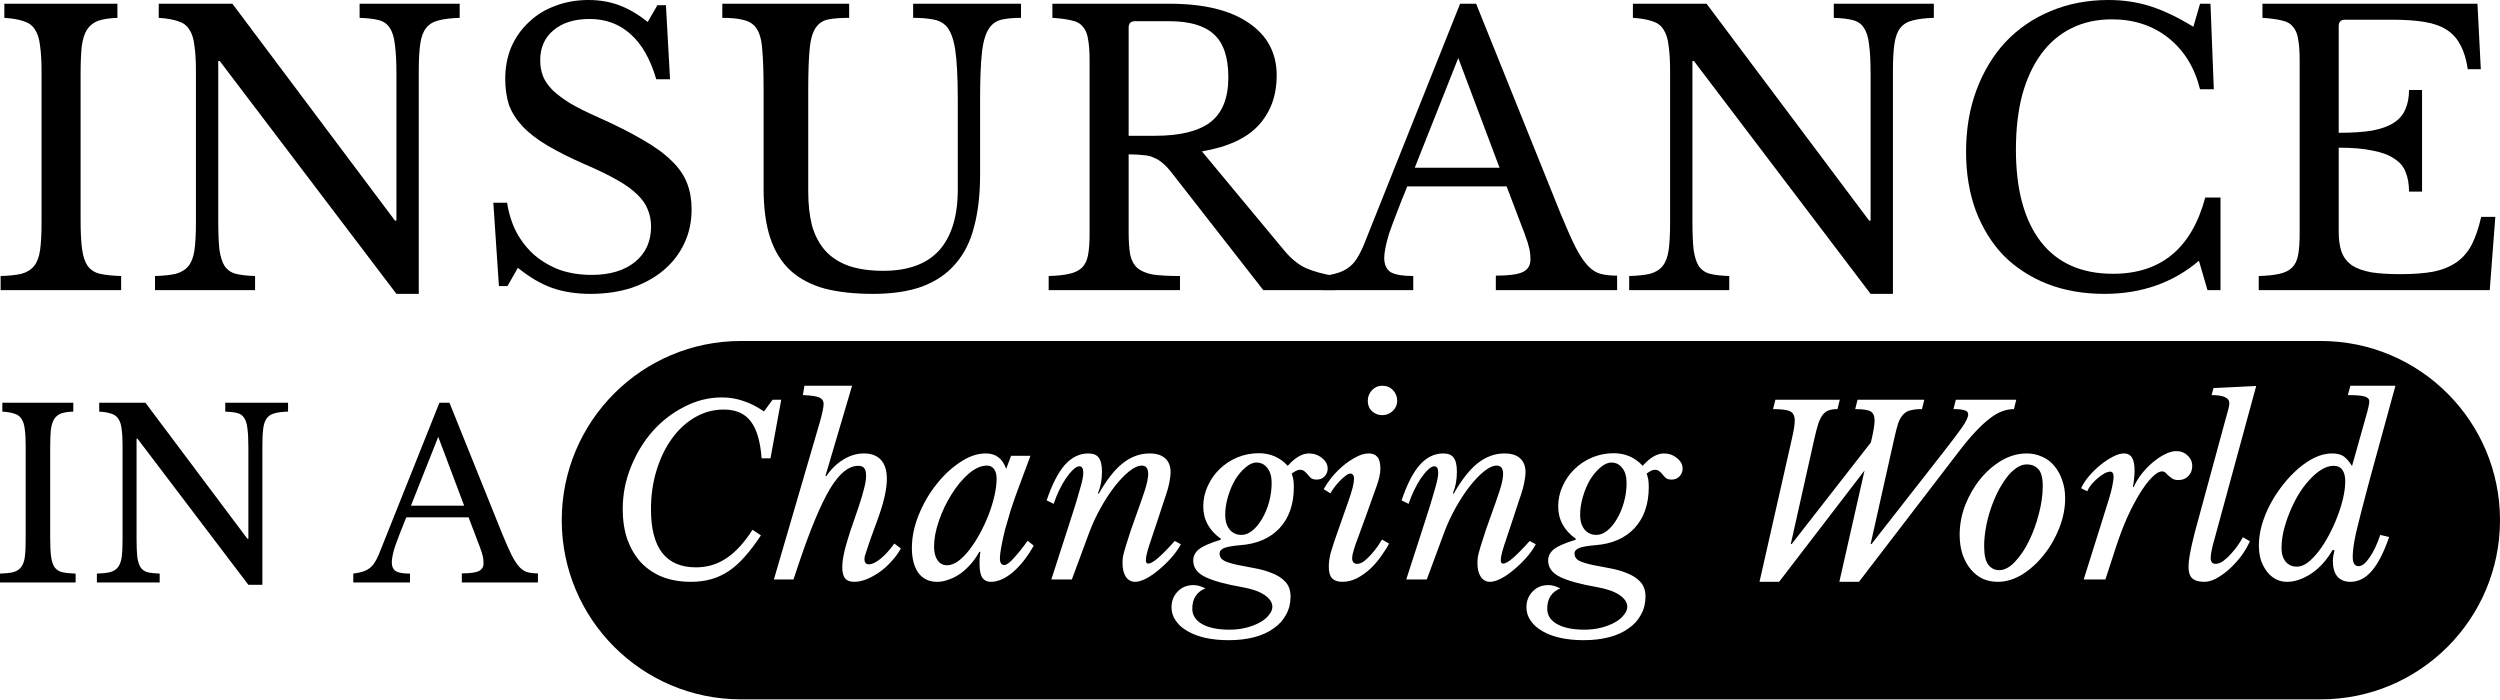 <svg width="507" height="142" viewBox="0 0 507 142" fill="none" xmlns="http://www.w3.org/2000/svg">
<path d="M16.345 44.585C16.345 47.1 16.446 49.086 16.647 50.545C16.848 52.004 17.226 53.135 17.779 53.94C18.382 54.745 19.212 55.273 20.268 55.524C21.375 55.776 22.808 55.926 24.568 55.977V58.843H0.126V55.977C1.886 55.926 3.294 55.776 4.35 55.524C5.457 55.222 6.312 54.694 6.915 53.94C7.519 53.185 7.921 52.129 8.122 50.771C8.324 49.363 8.424 47.477 8.424 45.113V14.485C8.424 12.372 8.324 10.637 8.122 9.279C7.972 7.871 7.619 6.764 7.066 5.96C6.563 5.155 5.809 4.602 4.803 4.3C3.797 3.948 2.49 3.722 0.88 3.621V0.754H23.814V3.621C22.205 3.671 20.897 3.873 19.891 4.225C18.936 4.577 18.181 5.18 17.628 6.035C17.125 6.84 16.773 7.972 16.572 9.43C16.421 10.889 16.345 12.749 16.345 15.013V44.585Z" fill="black"/>
<path d="M80.397 59.598L44.563 12.372H44.261V44.585C44.261 47.1 44.337 49.086 44.487 50.545C44.689 52.004 45.041 53.135 45.544 53.94C46.097 54.745 46.851 55.273 47.807 55.524C48.813 55.776 50.12 55.926 51.73 55.977V58.843H31.436V55.977C33.197 55.926 34.605 55.776 35.661 55.524C36.767 55.222 37.623 54.694 38.226 53.94C38.83 53.185 39.232 52.129 39.433 50.771C39.634 49.363 39.735 47.477 39.735 45.113V14.485C39.735 12.372 39.634 10.637 39.433 9.279C39.282 7.871 38.93 6.764 38.377 5.96C37.874 5.155 37.12 4.602 36.114 4.3C35.108 3.948 33.8 3.722 32.191 3.621V0.754H47.128L80.095 44.736H80.397V15.013C80.397 12.548 80.296 10.587 80.095 9.128C79.945 7.619 79.592 6.463 79.039 5.658C78.536 4.853 77.782 4.325 76.776 4.074C75.82 3.822 74.538 3.671 72.928 3.621V0.754H93.222V3.621C91.462 3.671 90.028 3.847 88.922 4.149C87.866 4.401 87.036 4.904 86.432 5.658C85.829 6.412 85.426 7.494 85.225 8.902C85.024 10.31 84.924 12.171 84.924 14.485V59.598H80.397Z" fill="black"/>
<path d="M100.048 41.115H102.839C103.191 43.378 103.845 45.415 104.801 47.226C105.807 49.036 107.039 50.57 108.497 51.827C110.006 53.085 111.716 54.066 113.627 54.77C115.589 55.423 117.701 55.75 119.964 55.75C123.686 55.75 126.628 54.87 128.791 53.11C130.953 51.35 132.035 48.961 132.035 45.943C132.035 44.686 131.808 43.529 131.356 42.473C130.953 41.417 130.249 40.411 129.243 39.455C128.238 38.449 126.88 37.469 125.17 36.513C123.51 35.557 121.398 34.526 118.833 33.42C115.715 32.062 113.099 30.755 110.987 29.497C108.875 28.24 107.19 26.932 105.932 25.574C104.675 24.216 103.77 22.783 103.217 21.274C102.714 19.715 102.462 17.955 102.462 15.993C102.462 13.68 102.865 11.542 103.669 9.581C104.524 7.619 105.706 5.935 107.215 4.526C108.724 3.068 110.509 1.961 112.571 1.207C114.633 0.402 116.896 0 119.361 0C121.574 0 123.636 0.352 125.547 1.056C127.458 1.76 129.394 2.892 131.356 4.451L133.317 1.056H135.052L135.882 16.069H133.091C131.884 11.945 130.124 8.877 127.81 6.865C125.547 4.853 122.806 3.847 119.587 3.847C116.519 3.847 114.08 4.602 112.269 6.111C110.459 7.619 109.554 9.656 109.554 12.221C109.554 13.428 109.755 14.535 110.157 15.541C110.559 16.496 111.213 17.427 112.119 18.332C113.024 19.187 114.206 20.067 115.664 20.972C117.123 21.827 118.933 22.733 121.096 23.688C124.818 25.348 127.911 26.907 130.375 28.366C132.839 29.774 134.801 31.207 136.259 32.666C137.718 34.074 138.749 35.583 139.352 37.192C139.956 38.751 140.258 40.511 140.258 42.473C140.258 44.987 139.755 47.301 138.749 49.413C137.743 51.526 136.335 53.336 134.524 54.845C132.714 56.354 130.551 57.536 128.036 58.391C125.522 59.195 122.756 59.598 119.738 59.598C116.871 59.598 114.281 59.195 111.968 58.391C109.704 57.586 107.391 56.228 105.027 54.317L102.915 58.014H101.18L100.048 41.115Z" fill="black"/>
<path d="M198.764 35.457C198.764 39.43 198.362 42.925 197.557 45.943C196.803 48.961 195.545 51.475 193.785 53.487C192.075 55.499 189.837 57.033 187.071 58.089C184.305 59.095 180.96 59.598 177.037 59.598C173.316 59.598 170.072 59.246 167.305 58.542C164.539 57.787 162.226 56.58 160.365 54.92C158.504 53.211 157.121 50.998 156.216 48.282C155.31 45.566 154.858 42.221 154.858 38.248V18.332C154.858 14.61 154.757 11.743 154.556 9.732C154.405 7.72 153.902 6.236 153.047 5.281C152.444 4.627 151.614 4.199 150.558 3.998C149.552 3.747 148.194 3.621 146.484 3.621V0.754H172.209V3.621C170.499 3.621 169.116 3.722 168.06 3.923C167.004 4.124 166.174 4.627 165.57 5.432C164.866 6.337 164.414 7.795 164.212 9.807C164.011 11.769 163.911 14.61 163.911 18.332V38.852C163.911 41.417 164.162 43.705 164.665 45.717C165.218 47.678 166.098 49.363 167.305 50.771C168.512 52.129 170.072 53.16 171.983 53.864C173.944 54.568 176.333 54.92 179.15 54.92C184.179 54.92 187.951 53.537 190.466 50.771C192.98 47.955 194.238 43.831 194.238 38.399V20.218C194.238 15.742 194.062 12.347 193.71 10.034C193.357 7.72 192.704 6.086 191.748 5.13C191.044 4.476 190.164 4.074 189.108 3.923C188.051 3.722 186.744 3.621 185.185 3.621V0.754H207.062V3.621C205.453 3.621 204.12 3.747 203.064 3.998C202.058 4.25 201.254 4.803 200.65 5.658C199.896 6.714 199.393 8.374 199.141 10.637C198.89 12.85 198.764 16.044 198.764 20.218V35.457Z" fill="black"/>
<path d="M258.915 15.314C258.915 19.338 257.708 22.682 255.294 25.348C252.879 28.014 249.032 29.799 243.751 30.704L260.423 50.771C261.781 52.431 263.265 53.638 264.874 54.392C266.534 55.096 268.496 55.625 270.759 55.977V58.843H256.199L237.716 35.155C237.062 34.3 236.433 33.621 235.83 33.118C235.277 32.615 234.673 32.238 234.019 31.987C233.416 31.685 232.687 31.509 231.832 31.459C231.027 31.358 230.046 31.308 228.889 31.308V46.999C228.889 48.86 228.99 50.394 229.191 51.601C229.443 52.758 229.92 53.663 230.625 54.317C231.379 54.971 232.435 55.423 233.793 55.675C235.201 55.876 237.037 55.977 239.3 55.977V58.843H212.67V55.977C214.43 55.926 215.838 55.776 216.894 55.524C218.001 55.273 218.856 54.845 219.459 54.242C220.063 53.638 220.465 52.783 220.666 51.677C220.868 50.57 220.968 49.137 220.968 47.377V12.221C220.968 10.461 220.868 9.053 220.666 7.997C220.516 6.89 220.163 6.035 219.61 5.432C219.107 4.778 218.353 4.35 217.347 4.149C216.341 3.898 215.034 3.722 213.424 3.621V0.754H237.112C244.053 0.754 249.409 2.037 253.181 4.602C257.003 7.167 258.915 10.738 258.915 15.314ZM228.889 27.536H234.246C239.275 27.536 242.997 26.63 245.411 24.82C247.875 22.959 249.107 19.916 249.107 15.692C249.107 11.618 248.127 8.701 246.165 6.941C244.254 5.18 241.236 4.3 237.112 4.3H230.172C229.317 4.3 228.889 4.728 228.889 5.583V27.536Z" fill="black"/>
<path d="M305.543 37.796H285.401C284.546 39.858 283.816 41.693 283.213 43.303C282.609 44.862 282.106 46.22 281.704 47.377C281.352 48.533 281.101 49.514 280.95 50.319C280.799 51.123 280.723 51.777 280.723 52.28C280.723 53.688 281.176 54.669 282.081 55.222C282.987 55.725 284.495 55.977 286.608 55.977V58.843H268.276V55.977C269.432 55.826 270.413 55.625 271.218 55.373C272.073 55.122 272.802 54.77 273.406 54.317C274.059 53.864 274.613 53.286 275.065 52.582C275.568 51.827 276.046 50.922 276.499 49.866L296.113 0.754H299.357L316.482 43.303C317.639 46.119 318.645 48.382 319.5 50.092C320.355 51.752 321.184 53.009 321.989 53.864C322.794 54.719 323.649 55.273 324.554 55.524C325.51 55.776 326.641 55.901 327.949 55.901V58.843H303.355V55.901C306.021 55.901 307.857 55.65 308.863 55.147C309.868 54.644 310.371 53.814 310.371 52.657C310.371 52.154 310.346 51.702 310.296 51.299C310.246 50.847 310.145 50.369 309.994 49.866C309.894 49.363 309.718 48.81 309.466 48.206C309.265 47.553 308.988 46.798 308.636 45.943L305.543 37.796ZM286.909 34.023H304.11L295.736 11.769L286.909 34.023Z" fill="black"/>
<path d="M379.358 59.598L343.524 12.372H343.223V44.585C343.223 47.1 343.298 49.086 343.449 50.545C343.65 52.004 344.002 53.135 344.505 53.94C345.058 54.745 345.813 55.273 346.768 55.524C347.774 55.776 349.082 55.926 350.691 55.977V58.843H330.398V55.977C332.158 55.926 333.566 55.776 334.622 55.524C335.729 55.222 336.584 54.694 337.187 53.94C337.791 53.185 338.193 52.129 338.394 50.771C338.596 49.363 338.696 47.477 338.696 45.113V14.485C338.696 12.372 338.596 10.637 338.394 9.279C338.244 7.871 337.892 6.764 337.338 5.96C336.835 5.155 336.081 4.602 335.075 4.3C334.069 3.948 332.762 3.722 331.152 3.621V0.754H346.089L379.057 44.736H379.358V15.013C379.358 12.548 379.258 10.587 379.057 9.128C378.906 7.619 378.554 6.463 378.001 5.658C377.498 4.853 376.743 4.325 375.737 4.074C374.782 3.822 373.499 3.671 371.89 3.621V0.754H392.183V3.621C390.423 3.671 388.99 3.847 387.883 4.149C386.827 4.401 385.997 4.904 385.394 5.658C384.79 6.412 384.388 7.494 384.187 8.902C383.986 10.31 383.885 12.171 383.885 14.485V59.598H379.358Z" fill="black"/>
<path d="M446.17 0.754H448.283L448.962 18.106H446.17C445.064 13.68 442.926 10.21 439.758 7.695C436.589 5.18 432.767 3.923 428.291 3.923C425.223 3.923 422.482 4.526 420.068 5.733C417.654 6.941 415.617 8.676 413.957 10.939C412.298 13.202 411.015 15.968 410.11 19.237C409.255 22.506 408.827 26.203 408.827 30.327C408.827 38.424 410.512 44.661 413.882 49.036C417.252 53.361 422.13 55.524 428.517 55.524C438.224 55.524 444.46 50.369 447.226 40.059H450.319V58.843H447.679L445.944 52.884C440.663 57.36 434.276 59.598 426.782 59.598C422.507 59.598 418.635 58.919 415.164 57.561C411.744 56.203 408.802 54.292 406.338 51.827C403.924 49.313 402.038 46.27 400.68 42.699C399.372 39.128 398.718 35.155 398.718 30.78C398.718 26.203 399.422 22.029 400.831 18.256C402.239 14.485 404.2 11.241 406.715 8.525C409.28 5.809 412.323 3.722 415.843 2.263C419.414 0.754 423.337 0 427.612 0C430.63 0 433.471 0.427 436.137 1.282C438.802 2.137 441.694 3.521 444.812 5.432L446.17 0.754Z" fill="black"/>
<path d="M474.291 26.932C477.007 26.932 479.27 26.781 481.081 26.48C482.942 26.128 484.4 25.599 485.456 24.895C486.563 24.191 487.342 23.286 487.795 22.179C488.298 21.073 488.549 19.765 488.549 18.256H491.19V38.852H488.549C488.549 37.343 488.323 36.035 487.87 34.929C487.468 33.822 486.714 32.917 485.607 32.213C484.551 31.459 483.093 30.905 481.232 30.553C479.421 30.151 477.108 29.95 474.291 29.95V46.999C474.291 48.659 474.492 50.042 474.895 51.148C475.297 52.205 475.976 53.085 476.932 53.789C477.938 54.443 479.245 54.92 480.855 55.222C482.464 55.474 484.451 55.599 486.814 55.599C489.48 55.599 491.743 55.423 493.604 55.071C495.465 54.669 497.024 54.015 498.281 53.11C499.539 52.205 500.544 51.023 501.299 49.564C502.053 48.055 502.682 46.195 503.185 43.982H506.052L504.92 58.843H458.072V55.977C459.832 55.926 461.24 55.776 462.296 55.524C463.403 55.273 464.258 54.845 464.861 54.242C465.465 53.638 465.867 52.783 466.068 51.677C466.269 50.57 466.37 49.137 466.37 47.377V12.221C466.37 10.461 466.269 9.053 466.068 7.997C465.917 6.89 465.565 6.035 465.012 5.432C464.509 4.778 463.755 4.35 462.749 4.149C461.743 3.898 460.435 3.722 458.826 3.621V0.754H502.43L503.109 14.032H500.469C500.167 12.02 499.664 10.386 498.96 9.128C498.306 7.821 497.376 6.79 496.169 6.035C495.012 5.281 493.528 4.753 491.718 4.451C489.907 4.149 487.72 3.998 485.155 3.998H475.574C474.719 3.998 474.291 4.426 474.291 5.281V26.932Z" fill="black"/>
<path d="M10.178 109.179C10.178 110.757 10.241 112.004 10.367 112.919C10.493 113.834 10.73 114.544 11.077 115.049C11.456 115.554 11.977 115.885 12.639 116.043C13.334 116.201 14.233 116.296 15.338 116.327V118.126H0V116.327C1.105 116.296 1.988 116.201 2.651 116.043C3.345 115.854 3.882 115.522 4.261 115.049C4.639 114.576 4.892 113.913 5.018 113.061C5.144 112.177 5.207 110.994 5.207 109.51V90.291C5.207 88.965 5.144 87.876 5.018 87.024C4.923 86.141 4.702 85.446 4.355 84.942C4.04 84.436 3.566 84.089 2.935 83.9C2.304 83.679 1.483 83.537 0.473 83.474V81.675H14.864V83.474C13.854 83.505 13.034 83.632 12.403 83.853C11.803 84.074 11.33 84.452 10.983 84.989C10.667 85.494 10.446 86.204 10.32 87.119C10.225 88.034 10.178 89.202 10.178 90.622V109.179Z" fill="black"/>
<path d="M50.37 118.599L27.884 88.965H27.695V109.179C27.695 110.757 27.742 112.004 27.837 112.919C27.963 113.834 28.184 114.544 28.5 115.049C28.847 115.554 29.32 115.885 29.92 116.043C30.551 116.201 31.372 116.296 32.382 116.327V118.126H19.648V116.327C20.752 116.296 21.636 116.201 22.299 116.043C22.993 115.854 23.529 115.522 23.908 115.049C24.287 114.576 24.539 113.913 24.665 113.061C24.792 112.177 24.855 110.994 24.855 109.51V90.291C24.855 88.965 24.792 87.876 24.665 87.024C24.571 86.141 24.35 85.446 24.003 84.942C23.687 84.436 23.214 84.089 22.582 83.9C21.951 83.679 21.131 83.537 20.121 83.474V81.675H29.494L50.181 109.274H50.37V90.622C50.37 89.076 50.307 87.845 50.181 86.93C50.086 85.983 49.865 85.257 49.518 84.752C49.203 84.247 48.729 83.916 48.098 83.758C47.498 83.6 46.694 83.505 45.684 83.474V81.675H58.418V83.474C57.313 83.505 56.414 83.616 55.72 83.805C55.057 83.963 54.536 84.279 54.157 84.752C53.779 85.225 53.526 85.904 53.4 86.788C53.274 87.671 53.211 88.839 53.211 90.291V118.599H50.37Z" fill="black"/>
<path d="M95.031 104.918H82.391C81.855 106.212 81.397 107.364 81.018 108.374C80.639 109.353 80.324 110.205 80.072 110.931C79.85 111.656 79.693 112.272 79.598 112.777C79.503 113.282 79.456 113.692 79.456 114.008C79.456 114.891 79.74 115.507 80.308 115.854C80.876 116.169 81.823 116.327 83.148 116.327V118.126H71.645V116.327C72.371 116.232 72.986 116.106 73.491 115.948C74.028 115.791 74.486 115.57 74.864 115.286C75.275 115.002 75.622 114.639 75.906 114.197C76.221 113.724 76.521 113.155 76.805 112.493L89.113 81.675H91.149L101.895 108.374C102.621 110.142 103.252 111.562 103.788 112.635C104.325 113.676 104.845 114.465 105.35 115.002C105.855 115.538 106.392 115.885 106.96 116.043C107.56 116.201 108.27 116.28 109.09 116.28V118.126H93.658V116.28C95.33 116.28 96.482 116.122 97.113 115.806C97.745 115.491 98.06 114.97 98.06 114.244C98.06 113.929 98.044 113.645 98.013 113.392C97.981 113.108 97.918 112.808 97.823 112.493C97.76 112.177 97.65 111.83 97.492 111.451C97.366 111.041 97.192 110.568 96.971 110.031L95.031 104.918ZM83.338 102.552H94.131L88.876 88.587L83.338 102.552Z" fill="black"/>
<path fill-rule="evenodd" clip-rule="evenodd" d="M113.922 105.491C113.922 125.559 130.19 141.828 150.259 141.828H470.663C490.731 141.828 507 125.559 507 105.491C507 85.422 490.731 69.153 470.663 69.153H150.259C130.19 69.153 113.922 85.422 113.922 105.491ZM174.127 102.799C174.663 101.189 175.042 99.911 175.263 98.964C175.515 98.017 175.641 97.181 175.641 96.455C175.641 95.729 175.515 95.225 175.263 94.941C175.042 94.625 174.647 94.467 174.079 94.467C173.101 94.467 172.138 94.846 171.192 95.603C170.245 96.361 169.282 97.544 168.304 99.154C167.357 100.763 166.363 102.814 165.322 105.308C164.28 107.801 163.176 110.783 162.008 114.255L160.919 117.521H156.943L166.316 85.425C166.537 84.636 166.71 83.942 166.836 83.342C166.963 82.743 167.026 82.269 167.026 81.922C167.026 81.291 166.726 80.849 166.126 80.597C165.527 80.344 164.422 80.186 162.813 80.123L163.144 78.23H172.801L167.404 96.503L167.547 96.597C168.556 95.114 169.724 93.978 171.05 93.189C172.375 92.368 173.764 91.958 175.215 91.958C176.73 91.958 177.882 92.4 178.671 93.284C179.46 94.167 179.855 95.445 179.855 97.118C179.855 98.159 179.697 99.374 179.381 100.763C179.066 102.152 178.576 103.745 177.914 105.544C177.283 107.249 176.793 108.59 176.446 109.568C176.099 110.547 175.847 111.304 175.689 111.84C175.531 112.345 175.421 112.693 175.357 112.882C175.326 113.071 175.31 113.229 175.31 113.355C175.31 114.081 175.61 114.444 176.21 114.444C176.841 114.444 177.614 114.081 178.529 113.355C179.476 112.598 180.423 111.556 181.369 110.231L182.695 111.225C182.19 112.14 181.559 113.008 180.801 113.829C180.076 114.649 179.271 115.375 178.387 116.006C177.535 116.606 176.651 117.095 175.736 117.474C174.852 117.821 174.016 117.994 173.227 117.994C172.375 117.994 171.76 117.758 171.381 117.284C171.002 116.811 170.813 116.054 170.813 115.012C170.813 114.476 170.86 113.908 170.955 113.308C171.05 112.708 171.207 111.967 171.428 111.083C171.681 110.168 172.012 109.063 172.422 107.769C172.864 106.444 173.432 104.787 174.127 102.799ZM151.047 112.882C152.12 111.683 153.209 110.247 154.313 108.574L152.609 107.438C150.937 110.057 149.169 111.982 147.307 113.213C145.477 114.444 143.426 115.059 141.153 115.059C135.062 115.059 132.017 111.146 132.017 103.319C132.017 100.479 132.396 97.828 133.153 95.367C133.91 92.905 134.952 90.759 136.277 88.928C137.603 87.098 139.165 85.662 140.964 84.621C142.763 83.579 144.704 83.058 146.787 83.058C149.217 83.058 151.031 83.847 152.231 85.425C153.461 87.003 154.203 89.512 154.455 92.952H156.254L158.432 81.07H156.68L154.929 83.437C153.509 82.459 152.104 81.749 150.716 81.307C149.359 80.834 147.923 80.597 146.408 80.597C143.757 80.597 141.216 81.228 138.786 82.49C136.356 83.721 134.21 85.378 132.348 87.461C130.518 89.544 129.05 91.958 127.946 94.704C126.841 97.418 126.289 100.274 126.289 103.272C126.289 105.544 126.604 107.596 127.236 109.426C127.898 111.225 128.814 112.771 129.981 114.065C131.181 115.328 132.632 116.306 134.336 117C136.041 117.663 137.966 117.994 140.112 117.994C141.564 117.994 142.921 117.821 144.183 117.474C145.445 117.127 146.645 116.574 147.781 115.817C148.917 115.059 150.006 114.081 151.047 112.882ZM196.434 96.077C197.727 94.972 198.974 94.42 200.173 94.42C200.773 94.42 201.246 94.656 201.593 95.13C201.941 95.603 202.114 96.25 202.114 97.071C202.114 98.081 201.972 99.217 201.688 100.479C201.404 101.741 201.01 103.035 200.505 104.361C200 105.655 199.416 106.917 198.753 108.148C198.09 109.379 197.38 110.483 196.623 111.462C195.897 112.409 195.14 113.182 194.351 113.781C193.562 114.349 192.804 114.633 192.078 114.633C191.258 114.633 190.611 114.302 190.137 113.639C189.664 112.945 189.427 112.03 189.427 110.894C189.427 109.253 189.759 107.485 190.422 105.592C191.084 103.667 191.936 101.883 192.978 100.242C194.019 98.57 195.171 97.181 196.434 96.077ZM208.978 92.431H205.049L204.055 95.082C203.645 93.978 203.108 93.189 202.446 92.716C201.783 92.211 200.931 91.958 199.889 91.958C198.185 91.958 196.449 92.558 194.682 93.757C192.915 94.925 191.305 96.439 189.853 98.302C188.402 100.132 187.218 102.183 186.303 104.456C185.388 106.728 184.93 108.953 184.93 111.13C184.93 113.276 185.372 114.965 186.256 116.196C187.171 117.395 188.433 117.994 190.043 117.994C190.832 117.994 191.637 117.837 192.457 117.521C193.278 117.237 194.067 116.827 194.824 116.29C195.581 115.722 196.276 115.075 196.907 114.349C197.57 113.592 198.138 112.771 198.611 111.888L198.8 111.935C198.737 112.566 198.69 113.071 198.658 113.45V114.444C198.658 115.706 198.848 116.622 199.227 117.19C199.637 117.726 200.205 117.994 200.931 117.994C202.351 117.994 203.818 117.363 205.333 116.101C206.88 114.807 208.316 112.992 209.641 110.657L208.41 109.663C207.369 111.115 206.422 112.298 205.57 113.213C204.749 114.128 204.118 114.586 203.676 114.586C203.077 114.586 202.777 114.128 202.777 113.213C202.777 112.708 202.872 111.935 203.061 110.894C203.25 109.852 203.503 108.7 203.818 107.438C204.166 106.176 204.544 104.866 204.955 103.509C205.396 102.152 205.838 100.874 206.28 99.674L208.978 92.431ZM231.574 94.42C230.816 94.42 229.948 94.814 228.97 95.603C228.023 96.361 227.045 97.386 226.035 98.68C225.057 99.943 224.11 101.394 223.195 103.035C222.28 104.676 221.506 106.349 220.875 108.053L217.372 117.521H213.206L216.709 106.68C217.277 104.945 217.751 103.461 218.13 102.231C218.508 101 218.808 99.974 219.029 99.154C219.281 98.302 219.455 97.623 219.55 97.118C219.644 96.582 219.692 96.156 219.692 95.84C219.692 94.988 219.423 94.562 218.887 94.562C218.54 94.562 218.13 94.783 217.656 95.225C217.183 95.666 216.694 96.25 216.189 96.976C215.715 97.67 215.258 98.475 214.816 99.39C214.374 100.306 213.995 101.237 213.68 102.183L212.26 101.473C213.364 98.223 214.595 95.824 215.952 94.278C217.341 92.731 218.919 91.958 220.686 91.958C221.696 91.958 222.406 92.242 222.816 92.81C223.258 93.378 223.479 94.341 223.479 95.698C223.479 97.307 223.211 98.743 222.674 100.006L222.816 100.148C224.426 97.307 226.051 95.24 227.692 93.946C229.365 92.621 231.179 91.958 233.136 91.958C234.525 91.958 235.582 92.29 236.308 92.952C237.034 93.615 237.396 94.562 237.396 95.793C237.396 96.203 237.349 96.66 237.254 97.165C237.191 97.67 237.065 98.286 236.876 99.012C236.686 99.706 236.418 100.542 236.071 101.521C235.755 102.499 235.361 103.698 234.888 105.118C234.162 107.264 233.562 109.063 233.089 110.515C232.615 111.967 232.379 112.992 232.379 113.592C232.379 114.065 232.536 114.302 232.852 114.302C233.294 114.302 233.941 113.939 234.793 113.213C235.645 112.487 236.797 111.32 238.249 109.71L239.479 110.373C238.974 111.32 238.312 112.251 237.491 113.166C236.702 114.05 235.866 114.854 234.982 115.58C234.13 116.306 233.278 116.89 232.426 117.332C231.574 117.774 230.832 117.994 230.201 117.994C229.412 117.994 228.781 117.647 228.307 116.953C227.866 116.259 227.645 115.344 227.645 114.207C227.645 113.766 227.676 113.324 227.739 112.882C227.834 112.408 228.008 111.746 228.26 110.894C228.513 110.042 228.875 108.905 229.349 107.485C229.854 106.034 230.532 104.124 231.384 101.757C231.668 100.937 231.905 100.242 232.095 99.674C232.284 99.106 232.426 98.617 232.521 98.207C232.647 97.765 232.726 97.386 232.757 97.071C232.82 96.755 232.852 96.455 232.852 96.171C232.852 95.004 232.426 94.42 231.574 94.42ZM260.827 124.622C261.427 123.549 261.726 122.334 261.726 120.977C261.726 119.714 261.363 118.705 260.638 117.947C259.943 117.221 259.06 116.653 257.987 116.243C256.914 115.801 255.762 115.47 254.531 115.249C253.3 115.028 252.148 114.807 251.075 114.586C250.002 114.365 249.103 114.097 248.377 113.781C247.683 113.434 247.335 112.929 247.335 112.266C247.335 111.762 247.651 111.383 248.282 111.13C248.945 110.878 250.034 110.689 251.549 110.562C254.925 110.31 257.576 109.158 259.501 107.107C261.427 105.024 262.389 102.246 262.389 98.775C262.389 98.175 262.358 97.686 262.294 97.307C262.231 96.897 262.121 96.471 261.963 96.029C262.468 95.682 262.815 95.477 263.005 95.414C263.194 95.319 263.399 95.272 263.62 95.272C264.03 95.272 264.346 95.382 264.567 95.603C264.819 95.793 265.04 96.013 265.23 96.266C265.419 96.518 265.64 96.755 265.892 96.976C266.176 97.165 266.555 97.26 267.028 97.26C267.66 97.26 268.18 97.055 268.591 96.645C269.032 96.203 269.253 95.666 269.253 95.035C269.253 94.215 268.875 93.504 268.117 92.905C267.36 92.274 266.476 91.958 265.466 91.958C264.078 91.958 262.642 92.794 261.158 94.467C259.58 92.763 257.624 91.911 255.288 91.911C253.774 91.911 252.322 92.195 250.933 92.763C249.576 93.331 248.377 94.12 247.335 95.13C246.326 96.108 245.521 97.26 244.921 98.586C244.322 99.879 244.022 101.252 244.022 102.704C244.022 105.387 245.221 107.58 247.619 109.284L247.525 109.473C245.442 110.105 243.99 110.736 243.17 111.367C242.381 111.998 241.986 112.771 241.986 113.687C241.986 115.107 242.791 116.211 244.4 117C246.01 117.789 248.535 118.484 251.975 119.083C253.9 119.43 255.383 119.951 256.424 120.645C257.497 121.371 258.034 122.176 258.034 123.06C258.034 123.596 257.813 124.133 257.371 124.669C256.961 125.237 256.361 125.742 255.572 126.184C254.815 126.626 253.9 126.989 252.827 127.273C251.754 127.557 250.586 127.699 249.324 127.699C246.988 127.699 245.142 127.32 243.785 126.563C242.46 125.805 241.797 124.764 241.797 123.438C241.797 121.419 242.68 120.046 244.448 119.32C243.911 119.067 243.469 118.894 243.122 118.799C242.775 118.705 242.412 118.657 242.033 118.657C240.74 118.657 239.682 119.083 238.862 119.935C238.01 120.787 237.584 121.86 237.584 123.154C237.584 124.164 237.868 125.064 238.436 125.853C238.972 126.673 239.761 127.383 240.803 127.983C241.813 128.583 243.028 129.04 244.448 129.356C245.868 129.671 247.446 129.829 249.182 129.829C251.107 129.829 252.842 129.624 254.389 129.214C255.935 128.804 257.245 128.204 258.318 127.415C259.423 126.657 260.259 125.727 260.827 124.622ZM254.01 107.58C253.284 108.18 252.543 108.479 251.785 108.479C250.775 108.479 249.971 108.116 249.371 107.391C248.771 106.633 248.472 105.655 248.472 104.456C248.472 103.225 248.661 101.978 249.04 100.716C249.418 99.422 249.907 98.27 250.507 97.26C251.138 96.25 251.833 95.43 252.59 94.798C253.347 94.136 254.089 93.804 254.815 93.804C255.73 93.804 256.472 94.183 257.04 94.941C257.608 95.666 257.892 96.66 257.892 97.923C257.892 99.248 257.718 100.542 257.371 101.805C257.024 103.067 256.551 104.203 255.951 105.213C255.383 106.191 254.736 106.98 254.01 107.58ZM273.363 101.899C273.804 100.668 274.12 99.674 274.309 98.917C274.499 98.159 274.593 97.56 274.593 97.118C274.593 96.676 274.514 96.392 274.357 96.266C274.23 96.108 274.088 96.029 273.931 96.029C273.583 96.029 273.205 96.203 272.794 96.55C272.384 96.866 271.974 97.244 271.564 97.686C271.153 98.128 270.79 98.57 270.475 99.012C270.159 99.453 269.938 99.801 269.812 100.053L268.439 99.201C268.818 98.507 269.339 97.734 270.001 96.881C270.696 96.029 271.469 95.24 272.321 94.514C273.173 93.788 274.057 93.189 274.972 92.716C275.887 92.211 276.755 91.958 277.576 91.958C278.365 91.958 278.949 92.195 279.327 92.668C279.738 93.11 279.943 93.931 279.943 95.13C279.943 96.045 279.659 97.276 279.091 98.822C278.554 100.369 277.844 102.357 276.96 104.787L275.209 109.568C275.146 109.726 275.051 109.978 274.925 110.326C274.83 110.641 274.72 110.988 274.593 111.367L274.309 112.408C274.246 112.756 274.215 113.04 274.215 113.261C274.215 113.545 274.294 113.797 274.451 114.018C274.609 114.239 274.862 114.349 275.209 114.349C275.682 114.349 276.171 114.16 276.676 113.781C277.181 113.371 277.67 112.898 278.144 112.361C278.617 111.825 279.043 111.288 279.422 110.752C279.801 110.184 280.085 109.742 280.274 109.426L281.694 110.231C281.315 110.988 280.795 111.825 280.132 112.74C279.501 113.655 278.775 114.507 277.954 115.296C277.134 116.054 276.234 116.701 275.256 117.237C274.278 117.742 273.268 117.994 272.226 117.994C271.311 117.994 270.617 117.758 270.144 117.284C269.702 116.811 269.481 116.022 269.481 114.917C269.481 114.002 269.623 113.024 269.907 111.982C270.222 110.909 270.664 109.568 271.232 107.959L273.363 101.899ZM280.321 84.195C279.532 84.195 278.838 83.926 278.238 83.39C277.67 82.853 277.386 82.159 277.386 81.307C277.386 80.455 277.67 79.729 278.238 79.129C278.807 78.53 279.501 78.23 280.321 78.23C281.205 78.23 281.931 78.53 282.499 79.129C283.067 79.729 283.351 80.439 283.351 81.26C283.351 82.08 283.051 82.774 282.452 83.342C281.852 83.91 281.142 84.195 280.321 84.195ZM300.949 95.603C301.928 94.814 302.796 94.42 303.553 94.42C304.405 94.42 304.831 95.004 304.831 96.171C304.831 96.455 304.799 96.755 304.736 97.071C304.705 97.386 304.626 97.765 304.5 98.207C304.405 98.617 304.263 99.106 304.074 99.674C303.884 100.242 303.648 100.937 303.364 101.757C302.511 104.124 301.833 106.034 301.328 107.485C300.855 108.905 300.492 110.042 300.239 110.894C299.987 111.746 299.813 112.408 299.718 112.882C299.655 113.324 299.624 113.766 299.624 114.207C299.624 115.344 299.845 116.259 300.287 116.953C300.76 117.647 301.391 117.994 302.18 117.994C302.811 117.994 303.553 117.774 304.405 117.332C305.257 116.89 306.109 116.306 306.961 115.58C307.845 114.854 308.681 114.05 309.47 113.166C310.291 112.251 310.954 111.32 311.458 110.373L310.228 109.71C308.776 111.32 307.624 112.487 306.772 113.213C305.92 113.939 305.273 114.302 304.831 114.302C304.515 114.302 304.358 114.065 304.358 113.592C304.358 112.992 304.594 111.967 305.068 110.515C305.541 109.063 306.141 107.264 306.867 105.118C307.34 103.698 307.735 102.499 308.05 101.521C308.397 100.542 308.666 99.706 308.855 99.012C309.044 98.286 309.17 97.67 309.234 97.165C309.328 96.66 309.376 96.203 309.376 95.793C309.376 94.562 309.013 93.615 308.287 92.952C307.561 92.29 306.504 91.958 305.115 91.958C303.158 91.958 301.344 92.621 299.671 93.946C298.03 95.24 296.405 97.307 294.795 100.148L294.653 100.006C295.19 98.743 295.458 97.307 295.458 95.698C295.458 94.341 295.237 93.378 294.795 92.81C294.385 92.242 293.675 91.958 292.665 91.958C290.898 91.958 289.32 92.731 287.931 94.278C286.574 95.824 285.343 98.223 284.239 101.473L285.659 102.183C285.974 101.237 286.353 100.306 286.795 99.39C287.237 98.475 287.694 97.67 288.168 96.976C288.673 96.25 289.162 95.666 289.635 95.225C290.109 94.783 290.519 94.562 290.866 94.562C291.403 94.562 291.671 94.988 291.671 95.84C291.671 96.156 291.624 96.582 291.529 97.118C291.434 97.623 291.261 98.302 291.008 99.154C290.787 99.974 290.487 101 290.109 102.231C289.73 103.461 289.257 104.945 288.689 106.68L285.185 117.521H289.351L292.854 108.053C293.486 106.349 294.259 104.676 295.174 103.035C296.089 101.394 297.036 99.943 298.014 98.68C299.024 97.386 300.003 96.361 300.949 95.603ZM333.706 120.977C333.706 122.334 333.406 123.549 332.806 124.622C332.238 125.727 331.402 126.657 330.297 127.415C329.224 128.204 327.914 128.804 326.368 129.214C324.822 129.624 323.086 129.829 321.161 129.829C319.425 129.829 317.847 129.671 316.427 129.356C315.007 129.04 313.792 128.583 312.782 127.983C311.74 127.383 310.951 126.673 310.415 125.853C309.847 125.064 309.563 124.164 309.563 123.154C309.563 121.86 309.989 120.787 310.841 119.935C311.661 119.083 312.719 118.657 314.013 118.657C314.391 118.657 314.754 118.705 315.101 118.799C315.449 118.894 315.89 119.067 316.427 119.32C314.66 120.046 313.776 121.419 313.776 123.438C313.776 124.764 314.439 125.805 315.764 126.563C317.121 127.32 318.967 127.699 321.303 127.699C322.565 127.699 323.733 127.557 324.806 127.273C325.879 126.989 326.794 126.626 327.551 126.184C328.34 125.742 328.94 125.237 329.35 124.669C329.792 124.133 330.013 123.596 330.013 123.06C330.013 122.176 329.477 121.371 328.404 120.645C327.362 119.951 325.879 119.43 323.954 119.083C320.514 118.484 317.989 117.789 316.38 117C314.77 116.211 313.965 115.107 313.965 113.687C313.965 112.771 314.36 111.998 315.149 111.367C315.969 110.736 317.421 110.105 319.504 109.473L319.599 109.284C317.2 107.58 316.001 105.387 316.001 102.704C316.001 101.252 316.301 99.879 316.9 98.586C317.5 97.26 318.305 96.108 319.315 95.13C320.356 94.12 321.555 93.331 322.912 92.763C324.301 92.195 325.753 91.911 327.267 91.911C329.603 91.911 331.56 92.763 333.137 94.467C334.621 92.794 336.057 91.958 337.445 91.958C338.455 91.958 339.339 92.274 340.096 92.905C340.854 93.504 341.232 94.215 341.232 95.035C341.232 95.666 341.011 96.203 340.57 96.645C340.159 97.055 339.639 97.26 339.007 97.26C338.534 97.26 338.155 97.165 337.871 96.976C337.619 96.755 337.398 96.518 337.209 96.266C337.019 96.013 336.798 95.793 336.546 95.603C336.325 95.382 336.009 95.272 335.599 95.272C335.378 95.272 335.173 95.319 334.984 95.414C334.794 95.477 334.447 95.682 333.942 96.029C334.1 96.471 334.21 96.897 334.274 97.307C334.337 97.686 334.368 98.175 334.368 98.775C334.368 102.246 333.406 105.024 331.481 107.107C329.555 109.158 326.905 110.31 323.528 110.562C322.013 110.689 320.924 110.878 320.261 111.13C319.63 111.383 319.315 111.762 319.315 112.266C319.315 112.929 319.662 113.434 320.356 113.781C321.082 114.097 321.981 114.365 323.054 114.586C324.127 114.807 325.279 115.028 326.51 115.249C327.741 115.47 328.893 115.801 329.966 116.243C331.039 116.653 331.922 117.221 332.617 117.947C333.343 118.705 333.706 119.714 333.706 120.977ZM323.764 108.479C324.522 108.479 325.263 108.18 325.989 107.58C326.715 106.98 327.362 106.191 327.93 105.213C328.53 104.203 329.003 103.067 329.35 101.805C329.698 100.542 329.871 99.248 329.871 97.923C329.871 96.66 329.587 95.666 329.019 94.941C328.451 94.183 327.709 93.804 326.794 93.804C326.068 93.804 325.327 94.136 324.569 94.798C323.812 95.43 323.117 96.25 322.486 97.26C321.887 98.27 321.397 99.422 321.019 100.716C320.64 101.978 320.451 103.225 320.451 104.456C320.451 105.655 320.75 106.633 321.35 107.391C321.95 108.116 322.754 108.479 323.764 108.479ZM397.917 86.656C397.097 87.824 395.834 89.496 394.13 91.674L379.55 110.326H379.361L384.142 88.976C384.426 87.682 384.694 86.64 384.947 85.851C385.231 85.062 385.578 84.463 385.988 84.052C386.398 83.611 386.903 83.327 387.503 83.2C388.102 83.043 388.86 82.964 389.775 82.964L390.248 81.07H376.71L376.236 82.964C377.783 82.964 378.824 83.121 379.361 83.437C379.897 83.753 380.165 84.368 380.165 85.283C380.165 86.072 379.976 87.287 379.597 88.928L379.408 89.733L363.36 110.326H363.171L367.952 88.976C368.236 87.713 368.504 86.688 368.757 85.899C369.041 85.11 369.356 84.494 369.703 84.052C370.082 83.611 370.492 83.327 370.934 83.2C371.408 83.043 371.976 82.964 372.638 82.964L373.112 81.07H360.046L359.573 82.964C361.309 82.964 362.476 83.121 363.076 83.437C363.676 83.753 363.975 84.368 363.975 85.283C363.975 86.072 363.786 87.287 363.407 88.928L356.827 117.994H360.804L378.13 95.414L373.017 117.994H376.994L396.923 92.005C398.28 90.207 399.511 88.723 400.616 87.556C401.72 86.388 402.714 85.473 403.598 84.81C404.513 84.116 405.35 83.642 406.107 83.39C406.896 83.106 407.669 82.964 408.427 82.964L408.9 81.07H396.639L396.166 82.964C397.176 82.964 397.917 83.043 398.391 83.2C398.896 83.327 399.148 83.611 399.148 84.052C399.148 84.589 398.738 85.457 397.917 86.656ZM405.132 117.994C404.059 117.994 403.049 117.789 402.102 117.379C401.187 116.937 400.382 116.306 399.688 115.486C398.994 114.665 398.442 113.671 398.031 112.503C397.621 111.304 397.416 109.963 397.416 108.479C397.416 106.428 397.795 104.408 398.552 102.42C399.341 100.432 400.367 98.664 401.629 97.118C402.891 95.572 404.327 94.325 405.937 93.378C407.578 92.431 409.266 91.958 411.002 91.958C412.138 91.958 413.18 92.179 414.126 92.621C415.105 93.031 415.925 93.647 416.588 94.467C417.282 95.256 417.819 96.219 418.198 97.355C418.608 98.459 418.813 99.69 418.813 101.047C418.813 103.035 418.419 105.039 417.63 107.059C416.841 109.079 415.799 110.894 414.505 112.503C413.243 114.113 411.791 115.438 410.15 116.48C408.509 117.49 406.836 117.994 405.132 117.994ZM405.416 115.628C406.489 115.628 407.546 115.075 408.588 113.971C409.661 112.866 410.608 111.478 411.428 109.805C412.28 108.101 412.959 106.254 413.464 104.266C414 102.278 414.268 100.384 414.268 98.586C414.268 96.913 413.969 95.761 413.369 95.13C412.801 94.499 412.012 94.183 411.002 94.183C410.308 94.183 409.598 94.436 408.872 94.941C408.178 95.414 407.515 96.077 406.884 96.929C406.252 97.781 405.653 98.759 405.085 99.864C404.548 100.968 404.075 102.136 403.665 103.367C403.254 104.598 402.939 105.86 402.718 107.154C402.497 108.416 402.386 109.631 402.386 110.799C402.386 112.566 402.671 113.813 403.239 114.539C403.807 115.265 404.533 115.628 405.416 115.628ZM423.615 96.597C422.921 97.418 422.4 98.223 422.053 99.012L423.284 99.627C423.473 99.185 423.757 98.728 424.136 98.254C424.546 97.781 424.972 97.355 425.414 96.976C425.856 96.597 426.298 96.282 426.739 96.029C427.213 95.777 427.607 95.65 427.923 95.65C428.396 95.65 428.633 95.998 428.633 96.692C428.633 97.039 428.586 97.449 428.491 97.923C428.428 98.396 428.286 99.059 428.065 99.911C427.844 100.732 427.528 101.773 427.118 103.035C426.739 104.266 426.25 105.828 425.651 107.722L422.574 117.521H426.976L429.106 110.988C429.801 108.842 430.558 106.838 431.379 104.976C432.231 103.114 433.083 101.489 433.935 100.1C434.787 98.712 435.607 97.623 436.396 96.834C437.185 96.013 437.88 95.603 438.479 95.603C438.763 95.603 439 95.698 439.189 95.887L439.805 96.503C440.026 96.692 440.278 96.881 440.562 97.071C440.878 97.26 441.288 97.355 441.793 97.355C442.614 97.355 443.276 97.087 443.781 96.55C444.318 96.013 444.586 95.335 444.586 94.514C444.586 93.662 444.271 92.952 443.639 92.384C443.04 91.784 442.282 91.485 441.367 91.485C440.641 91.485 439.852 91.706 439 92.147C438.18 92.558 437.359 93.11 436.538 93.804C435.75 94.467 435.008 95.24 434.314 96.124C433.619 97.008 433.083 97.907 432.704 98.822L432.562 98.68C432.688 98.049 432.767 97.497 432.799 97.023C432.862 96.55 432.893 96.061 432.893 95.556C432.893 94.293 432.72 93.378 432.373 92.81C432.026 92.242 431.473 91.958 430.716 91.958C430.085 91.958 429.343 92.179 428.491 92.621C427.639 93.063 426.787 93.631 425.935 94.325C425.114 94.988 424.341 95.745 423.615 96.597ZM451.403 84.81L451.877 83.106C452.034 82.506 452.113 82.064 452.113 81.78C452.113 80.676 450.914 80.123 448.516 80.123L448.894 78.703L457.557 78.277L449.084 109.379C448.831 110.231 448.642 110.988 448.516 111.651C448.389 112.282 448.326 112.819 448.326 113.261C448.326 113.545 448.405 113.797 448.563 114.018C448.721 114.239 448.973 114.349 449.32 114.349C449.825 114.349 450.362 114.144 450.93 113.734C451.498 113.292 452.034 112.787 452.539 112.219C453.076 111.62 453.549 111.02 453.96 110.42C454.37 109.789 454.67 109.3 454.859 108.953L456.279 109.758C455.806 110.831 455.19 111.872 454.433 112.882C453.676 113.86 452.871 114.728 452.019 115.486C451.167 116.243 450.299 116.858 449.415 117.332C448.563 117.774 447.774 117.994 447.048 117.994C445.944 117.994 445.123 117.758 444.586 117.284C444.082 116.811 443.829 116.022 443.829 114.917C443.829 114.286 443.924 113.434 444.113 112.361C444.302 111.288 444.634 109.821 445.107 107.959L451.403 84.81ZM480.302 82.632C480.176 83.2 479.987 83.91 479.734 84.763L476.989 94.514C476.452 93.631 475.9 92.984 475.332 92.573C474.795 92.163 473.991 91.958 472.918 91.958C471.813 91.958 470.677 92.226 469.509 92.763C468.373 93.299 467.253 94.041 466.148 94.988C465.075 95.903 464.049 96.976 463.071 98.207C462.093 99.438 461.225 100.747 460.468 102.136C459.742 103.493 459.158 104.913 458.716 106.396C458.306 107.848 458.101 109.253 458.101 110.61C458.101 111.714 458.243 112.724 458.527 113.639C458.842 114.523 459.253 115.296 459.757 115.959C460.262 116.59 460.862 117.095 461.556 117.474C462.251 117.821 463.008 117.994 463.829 117.994C465.375 117.994 467 117.442 468.704 116.338C470.409 115.201 471.86 113.592 473.06 111.509L473.438 111.604C473.344 111.951 473.265 112.314 473.202 112.693C473.139 113.071 473.107 113.434 473.107 113.781C473.107 115.138 473.407 116.18 474.006 116.906C474.638 117.632 475.521 117.994 476.657 117.994C478.267 117.994 479.703 117.269 480.965 115.817C482.259 114.334 483.443 112.03 484.516 108.905L482.717 108.479C482.086 110.373 481.36 111.904 480.539 113.071C479.75 114.239 479.009 114.823 478.314 114.823C477.967 114.823 477.683 114.681 477.462 114.397C477.241 114.113 477.131 113.608 477.131 112.882C477.131 112.377 477.178 111.746 477.273 110.988C477.367 110.231 477.541 109.268 477.794 108.101C478.078 106.901 478.441 105.434 478.882 103.698C479.324 101.962 479.876 99.864 480.539 97.402L485.794 78.23H476.657L476.137 80.123C477.778 80.123 478.914 80.218 479.545 80.407C480.176 80.597 480.492 80.928 480.492 81.401C480.492 81.654 480.429 82.064 480.302 82.632ZM470.74 95.272C471.592 94.735 472.428 94.467 473.249 94.467C474.07 94.467 474.669 94.751 475.048 95.319C475.427 95.856 475.616 96.613 475.616 97.591C475.616 98.601 475.474 99.737 475.19 101C474.906 102.231 474.511 103.493 474.006 104.787C473.533 106.049 472.965 107.296 472.302 108.527C471.671 109.726 470.993 110.799 470.267 111.746C469.541 112.693 468.799 113.466 468.042 114.065C467.284 114.633 466.543 114.917 465.817 114.917C464.87 114.917 464.113 114.586 463.545 113.923C462.977 113.229 462.692 112.314 462.692 111.178C462.692 110.073 462.835 108.89 463.119 107.627C463.434 106.365 463.844 105.118 464.349 103.888C464.854 102.657 465.438 101.473 466.101 100.337C466.795 99.201 467.537 98.207 468.326 97.355C469.115 96.471 469.92 95.777 470.74 95.272Z" fill="black"/>
</svg>
